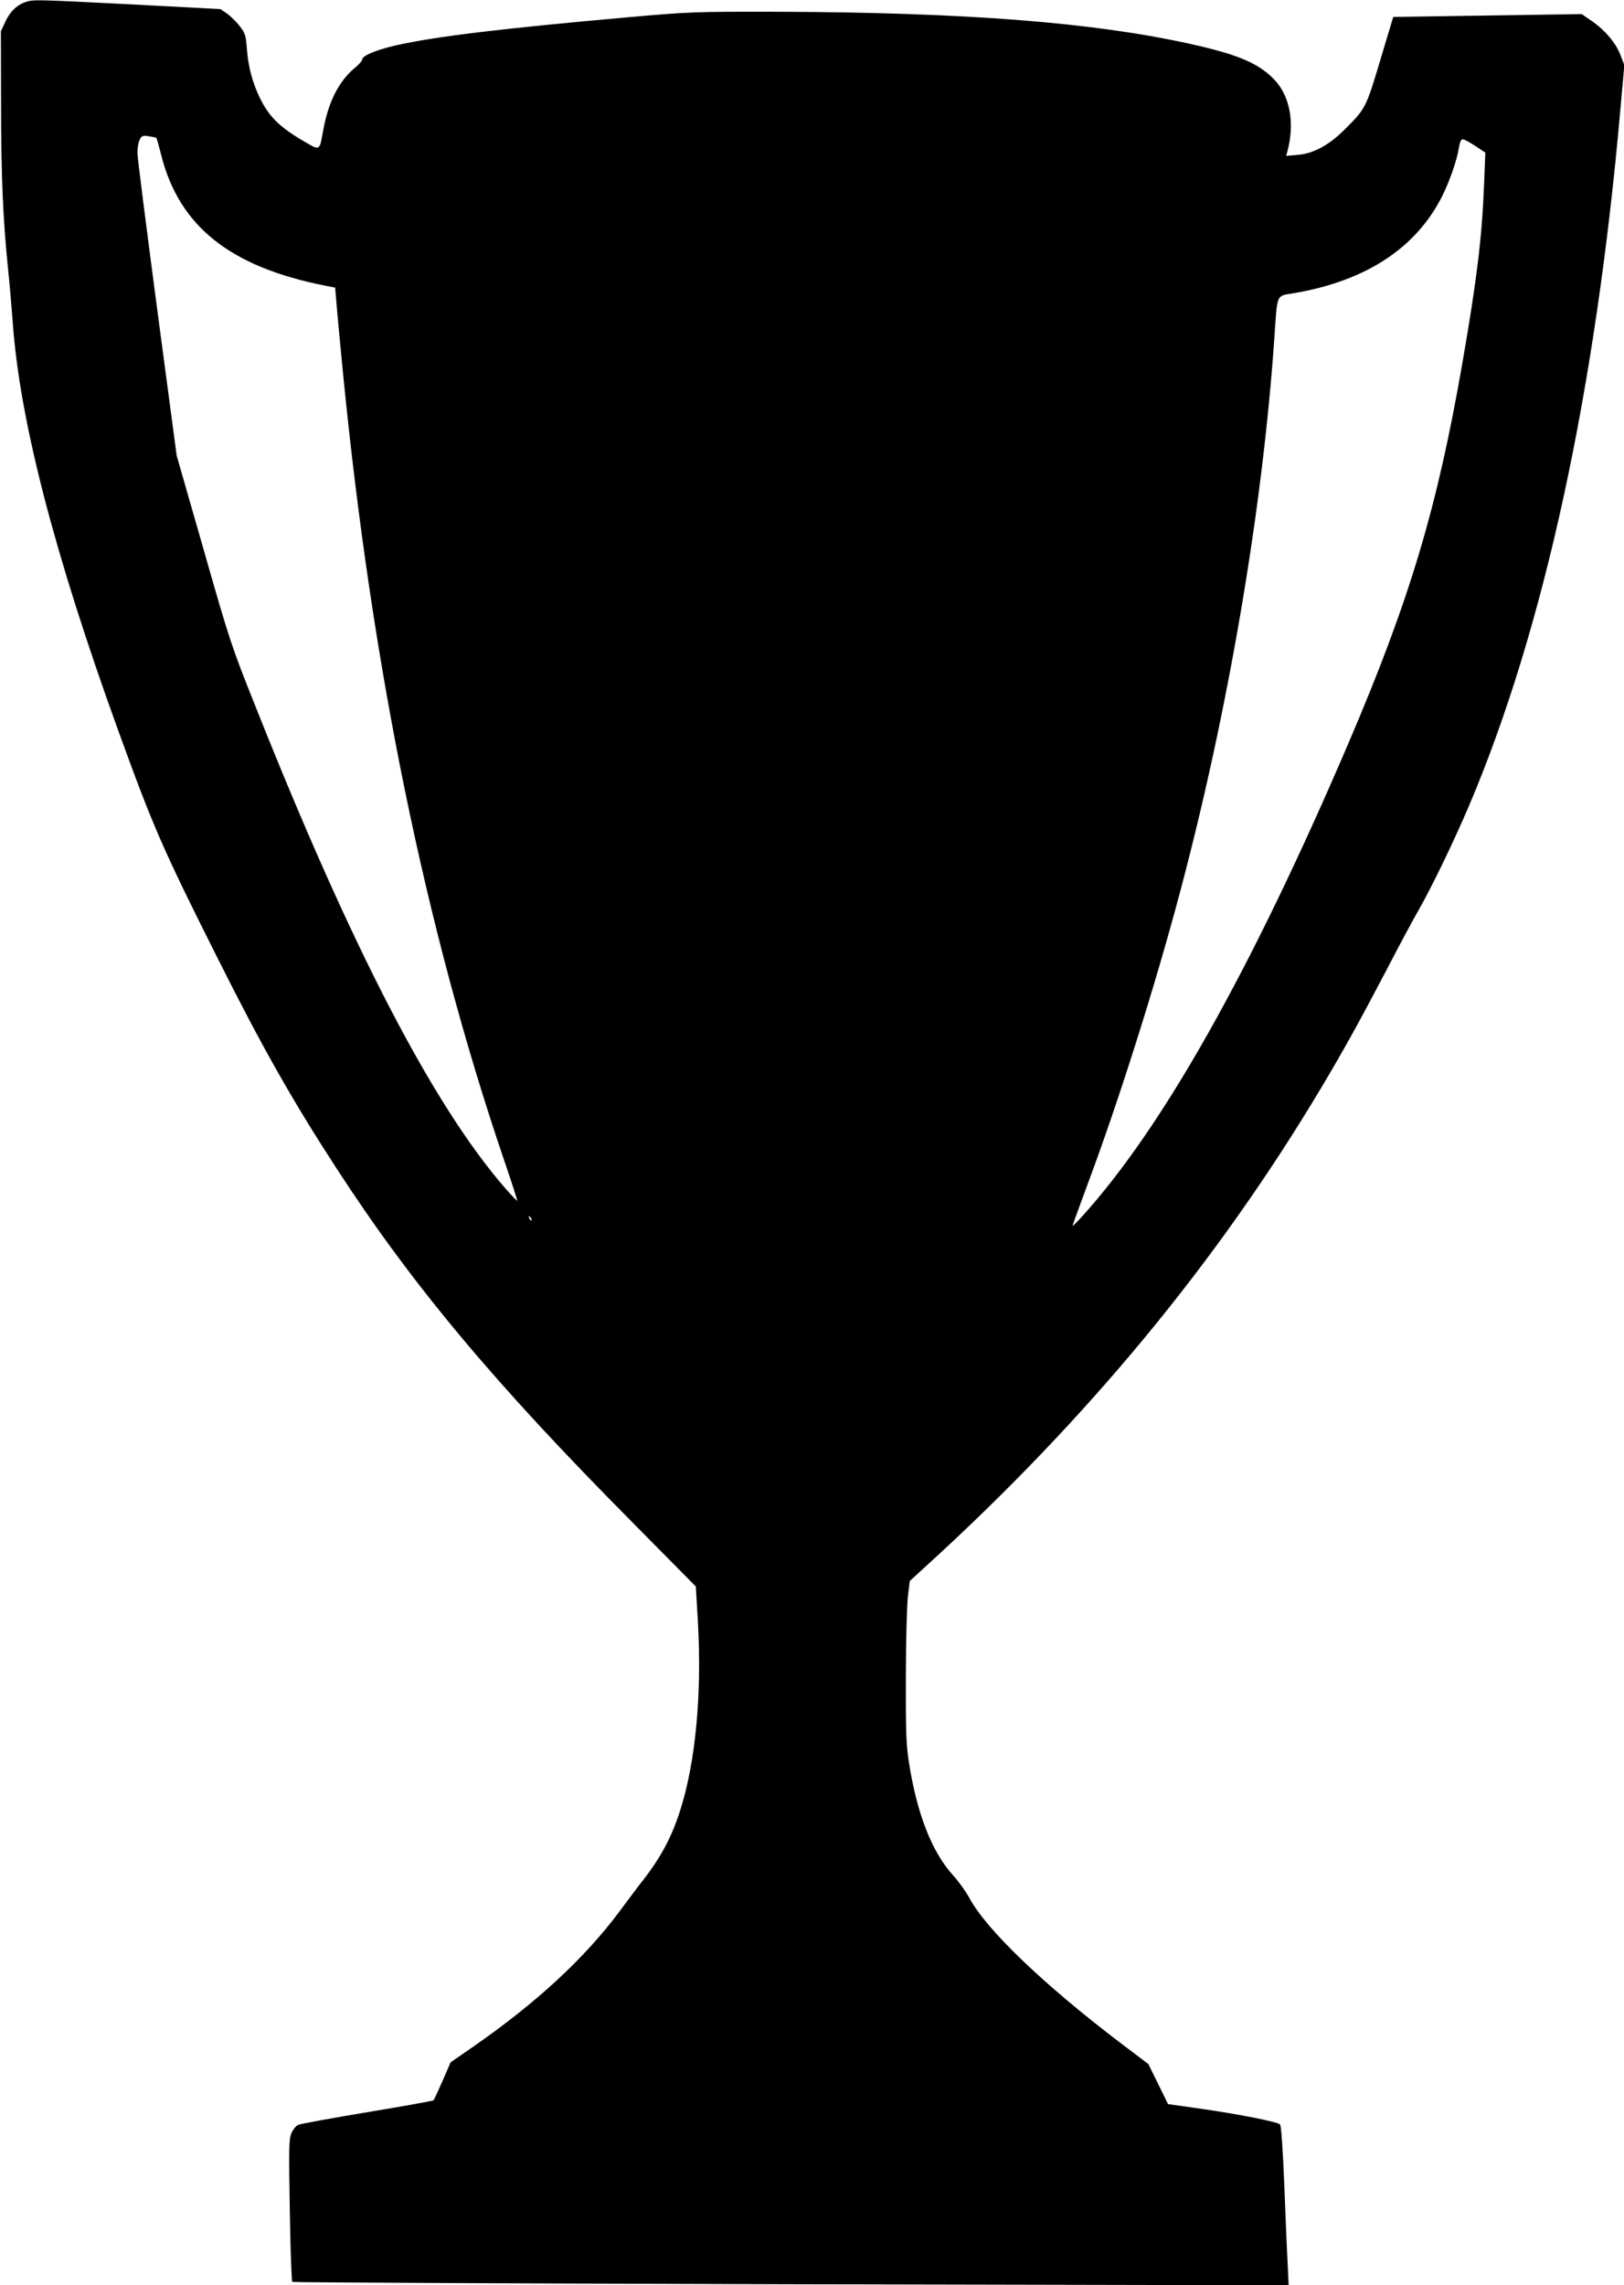 <?xml version="1.0" standalone="no"?>
<!DOCTYPE svg PUBLIC "-//W3C//DTD SVG 20010904//EN"
 "http://www.w3.org/TR/2001/REC-SVG-20010904/DTD/svg10.dtd">
<svg version="1.0" xmlns="http://www.w3.org/2000/svg"
 width="910pt" height="1280pt" viewBox="0 0 910 1280"
 preserveAspectRatio="xMidYMid meet">
<g transform="translate(0,1280) scale(0.1,-0.1)"
fill="#000000" stroke="none">
<path d="M148 12790 c-50 -15 -90 -52 -117 -109 l-26 -56 1 -410 c0 -402 11
-649 40 -930 8 -77 19 -205 25 -285 38 -548 232 -1298 589 -2285 199 -549 253
-672 556 -1275 252 -503 419 -798 667 -1180 425 -655 882 -1202 1659 -1985
l357 -361 12 -204 c22 -401 -13 -775 -98 -1045 -48 -152 -108 -265 -209 -395
-24 -30 -83 -109 -132 -175 -197 -264 -465 -512 -824 -761 l-123 -85 -45 -104
c-25 -57 -48 -106 -51 -109 -3 -3 -169 -33 -369 -66 -201 -34 -375 -65 -388
-71 -13 -5 -30 -26 -39 -47 -14 -33 -15 -84 -9 -432 3 -217 10 -397 14 -401 4
-3 1262 -9 2795 -13 l2788 -6 -6 128 c-4 70 -12 270 -19 445 -7 179 -17 322
-23 328 -14 14 -222 56 -438 87 l-190 27 -55 112 -55 112 -148 112 c-438 332
-763 643 -857 822 -19 34 -59 90 -89 123 -119 130 -203 345 -248 634 -15 96
-18 174 -17 475 0 198 6 400 11 450 l11 90 93 85 c902 821 1631 1704 2211
2675 129 216 214 370 362 652 68 131 149 283 181 338 81 142 201 391 288 595
418 985 708 2316 847 3900 l22 245 -22 57 c-25 67 -87 140 -163 192 l-54 37
-528 -8 -528 -8 -73 -243 c-80 -267 -81 -270 -201 -389 -88 -88 -177 -135
-266 -141 l-60 -5 8 29 c42 163 11 315 -82 406 -90 88 -203 134 -463 192 -547
121 -1259 176 -2300 180 -484 1 -503 0 -865 -32 -697 -62 -1068 -107 -1286
-156 -112 -26 -189 -58 -189 -79 0 -7 -20 -30 -45 -50 -85 -72 -143 -184 -172
-337 -25 -134 -13 -128 -131 -59 -120 72 -178 131 -227 233 -42 88 -64 173
-72 277 -5 71 -10 84 -40 123 -19 24 -51 56 -71 70 l-37 25 -492 26 c-529 27
-554 28 -595 15z m728 -762 c2 -3 15 -47 28 -99 101 -397 386 -624 918 -729
l56 -11 7 -82 c3 -45 20 -219 36 -387 162 -1652 461 -3117 904 -4419 42 -123
75 -225 73 -226 -2 -2 -32 30 -68 71 -403 463 -861 1346 -1395 2689 -139 347
-149 379 -294 887 l-151 526 -110 826 c-60 454 -110 845 -110 870 0 25 5 57
12 72 11 23 16 26 51 21 21 -3 40 -7 43 -9z m7390 -45 l57 -38 -7 -175 c-12
-304 -40 -531 -121 -1000 -142 -818 -296 -1331 -640 -2135 -547 -1276 -1042
-2154 -1496 -2653 -27 -30 -49 -51 -49 -47 0 3 37 103 81 223 176 470 379
1111 519 1637 271 1015 465 2153 531 3115 17 249 9 231 104 247 407 68 691
253 838 548 41 83 83 204 92 269 5 29 12 46 21 46 8 0 40 -17 70 -37z m-5288
-6018 c-3 -3 -9 2 -12 12 -6 14 -5 15 5 6 7 -7 10 -15 7 -18z"/>
</g>
</svg>